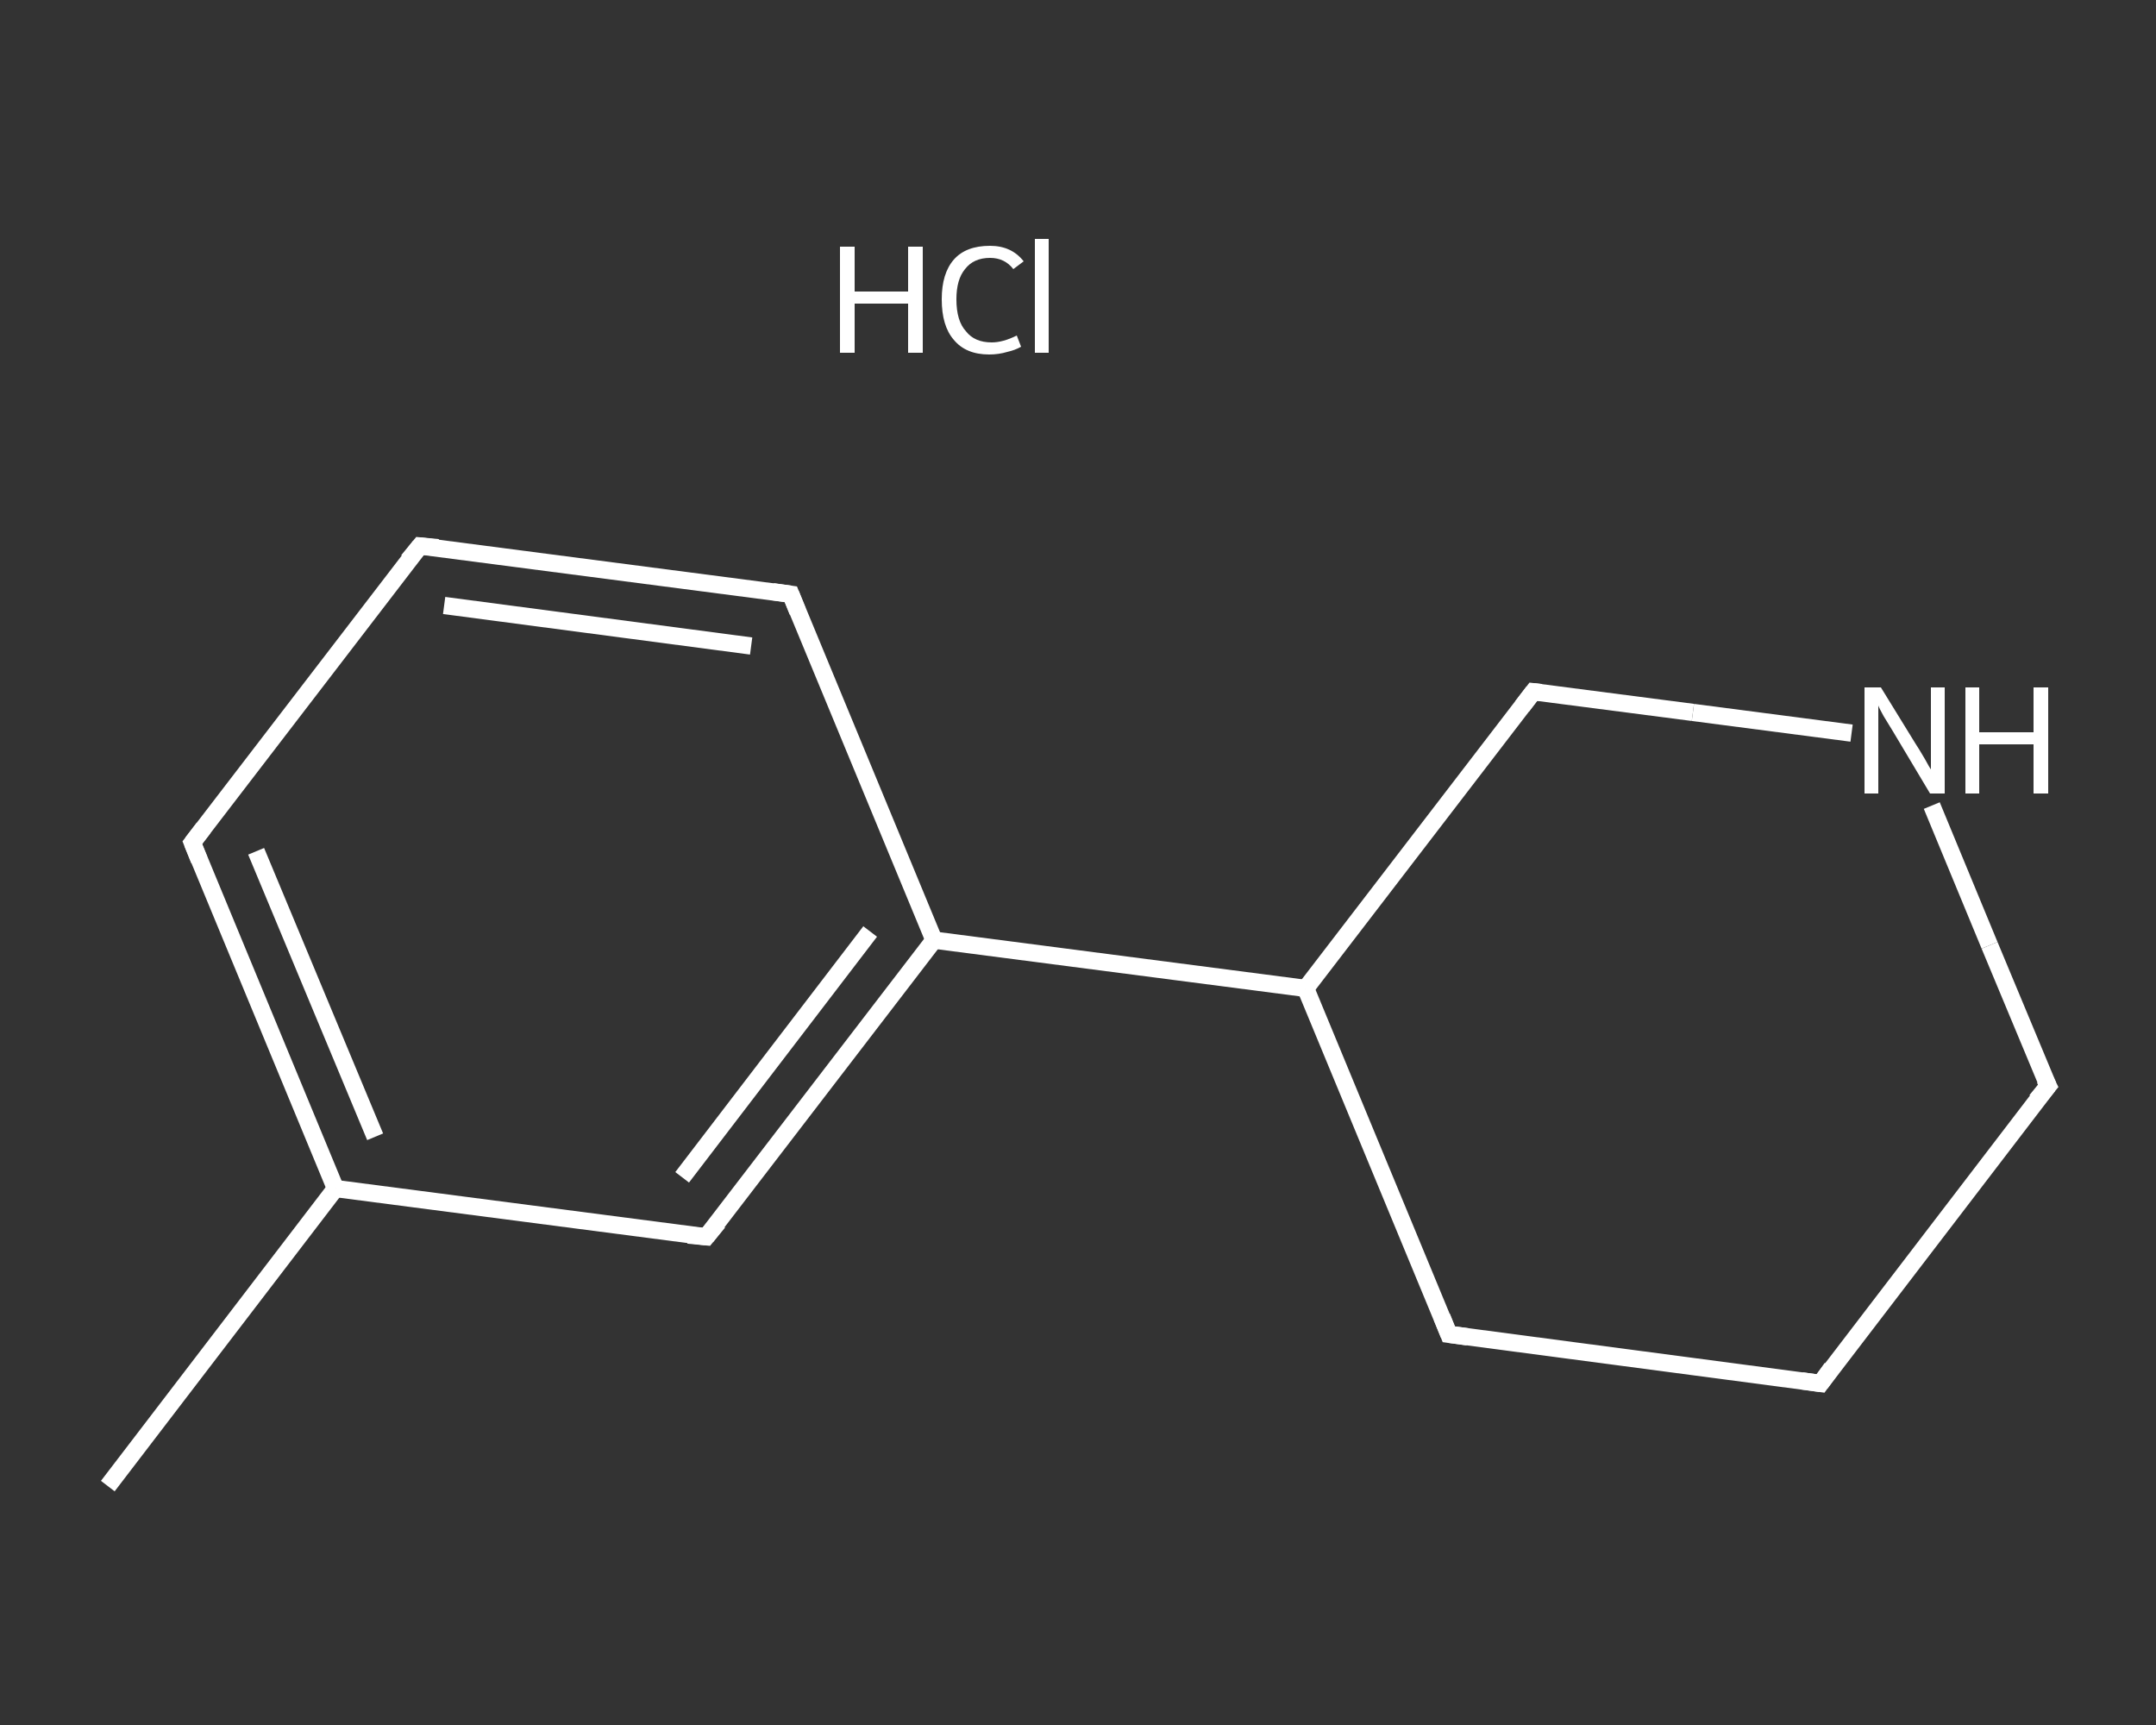 <?xml version='1.0' encoding='iso-8859-1'?>
<svg version='1.1' baseProfile='full'
              xmlns='http://www.w3.org/2000/svg'
                      xmlns:rdkit='http://www.rdkit.org/xml'
                      xmlns:xlink='http://www.w3.org/1999/xlink'
                  xml:space='preserve'
width='250px' height='200px' viewBox='0 0 250 200'>
<rect x="0" y="0" width="250" height="200" fill="#333333" stroke="none"/>
<!-- END OF HEADER -->
<rect style='opacity:1.0;fill:transparent;stroke:none' width='250.0' height='200.0' x='0.0' y='0.0'> </rect>
<path class='bond-0 atom-0 atom-1' d='M 12.5,172.3 L 38.9,137.8' style='fill:none;fill-rule:evenodd;stroke:#FFFFFF;stroke-width:2.0px;stroke-linecap:butt;stroke-linejoin:miter;stroke-opacity:1' />
<path class='bond-1 atom-1 atom-2' d='M 38.9,137.8 L 22.3,97.7' style='fill:none;fill-rule:evenodd;stroke:#FFFFFF;stroke-width:2.0px;stroke-linecap:butt;stroke-linejoin:miter;stroke-opacity:1' />
<path class='bond-1 atom-1 atom-2' d='M 43.5,131.8 L 29.7,98.7' style='fill:none;fill-rule:evenodd;stroke:#FFFFFF;stroke-width:2.0px;stroke-linecap:butt;stroke-linejoin:miter;stroke-opacity:1' />
<path class='bond-2 atom-2 atom-3' d='M 22.3,97.7 L 48.7,63.3' style='fill:none;fill-rule:evenodd;stroke:#FFFFFF;stroke-width:2.0px;stroke-linecap:butt;stroke-linejoin:miter;stroke-opacity:1' />
<path class='bond-3 atom-3 atom-4' d='M 48.7,63.3 L 91.7,68.9' style='fill:none;fill-rule:evenodd;stroke:#FFFFFF;stroke-width:2.0px;stroke-linecap:butt;stroke-linejoin:miter;stroke-opacity:1' />
<path class='bond-3 atom-3 atom-4' d='M 51.5,70.2 L 87.1,74.9' style='fill:none;fill-rule:evenodd;stroke:#FFFFFF;stroke-width:2.0px;stroke-linecap:butt;stroke-linejoin:miter;stroke-opacity:1' />
<path class='bond-4 atom-4 atom-5' d='M 91.7,68.9 L 108.3,109.0' style='fill:none;fill-rule:evenodd;stroke:#FFFFFF;stroke-width:2.0px;stroke-linecap:butt;stroke-linejoin:miter;stroke-opacity:1' />
<path class='bond-5 atom-5 atom-6' d='M 108.3,109.0 L 151.4,114.6' style='fill:none;fill-rule:evenodd;stroke:#FFFFFF;stroke-width:2.0px;stroke-linecap:butt;stroke-linejoin:miter;stroke-opacity:1' />
<path class='bond-6 atom-6 atom-7' d='M 151.4,114.6 L 168.0,154.7' style='fill:none;fill-rule:evenodd;stroke:#FFFFFF;stroke-width:2.0px;stroke-linecap:butt;stroke-linejoin:miter;stroke-opacity:1' />
<path class='bond-7 atom-7 atom-8' d='M 168.0,154.7 L 211.1,160.4' style='fill:none;fill-rule:evenodd;stroke:#FFFFFF;stroke-width:2.0px;stroke-linecap:butt;stroke-linejoin:miter;stroke-opacity:1' />
<path class='bond-8 atom-8 atom-9' d='M 211.1,160.4 L 237.5,125.9' style='fill:none;fill-rule:evenodd;stroke:#FFFFFF;stroke-width:2.0px;stroke-linecap:butt;stroke-linejoin:miter;stroke-opacity:1' />
<path class='bond-9 atom-9 atom-10' d='M 237.5,125.9 L 230.7,109.6' style='fill:none;fill-rule:evenodd;stroke:#FFFFFF;stroke-width:2.0px;stroke-linecap:butt;stroke-linejoin:miter;stroke-opacity:1' />
<path class='bond-9 atom-9 atom-10' d='M 230.7,109.6 L 224.0,93.4' style='fill:none;fill-rule:evenodd;stroke:#FFFFFF;stroke-width:2.0px;stroke-linecap:butt;stroke-linejoin:miter;stroke-opacity:1' />
<path class='bond-10 atom-10 atom-11' d='M 214.7,85.0 L 196.3,82.6' style='fill:none;fill-rule:evenodd;stroke:#FFFFFF;stroke-width:2.0px;stroke-linecap:butt;stroke-linejoin:miter;stroke-opacity:1' />
<path class='bond-10 atom-10 atom-11' d='M 196.3,82.6 L 177.8,80.2' style='fill:none;fill-rule:evenodd;stroke:#FFFFFF;stroke-width:2.0px;stroke-linecap:butt;stroke-linejoin:miter;stroke-opacity:1' />
<path class='bond-11 atom-5 atom-12' d='M 108.3,109.0 L 81.9,143.4' style='fill:none;fill-rule:evenodd;stroke:#FFFFFF;stroke-width:2.0px;stroke-linecap:butt;stroke-linejoin:miter;stroke-opacity:1' />
<path class='bond-11 atom-5 atom-12' d='M 100.9,108.0 L 79.1,136.5' style='fill:none;fill-rule:evenodd;stroke:#FFFFFF;stroke-width:2.0px;stroke-linecap:butt;stroke-linejoin:miter;stroke-opacity:1' />
<path class='bond-12 atom-12 atom-1' d='M 81.9,143.4 L 38.9,137.8' style='fill:none;fill-rule:evenodd;stroke:#FFFFFF;stroke-width:2.0px;stroke-linecap:butt;stroke-linejoin:miter;stroke-opacity:1' />
<path class='bond-13 atom-11 atom-6' d='M 177.8,80.2 L 151.4,114.6' style='fill:none;fill-rule:evenodd;stroke:#FFFFFF;stroke-width:2.0px;stroke-linecap:butt;stroke-linejoin:miter;stroke-opacity:1' />
<path d='M 23.1,99.7 L 22.3,97.7 L 23.6,96.0' style='fill:none;stroke:#FFFFFF;stroke-width:2.0px;stroke-linecap:butt;stroke-linejoin:miter;stroke-opacity:1;' />
<path d='M 47.3,65.0 L 48.7,63.3 L 50.8,63.5' style='fill:none;stroke:#FFFFFF;stroke-width:2.0px;stroke-linecap:butt;stroke-linejoin:miter;stroke-opacity:1;' />
<path d='M 89.6,68.6 L 91.7,68.9 L 92.5,70.9' style='fill:none;stroke:#FFFFFF;stroke-width:2.0px;stroke-linecap:butt;stroke-linejoin:miter;stroke-opacity:1;' />
<path d='M 167.2,152.7 L 168.0,154.7 L 170.2,155.0' style='fill:none;stroke:#FFFFFF;stroke-width:2.0px;stroke-linecap:butt;stroke-linejoin:miter;stroke-opacity:1;' />
<path d='M 208.9,160.1 L 211.1,160.4 L 212.4,158.6' style='fill:none;stroke:#FFFFFF;stroke-width:2.0px;stroke-linecap:butt;stroke-linejoin:miter;stroke-opacity:1;' />
<path d='M 236.1,127.6 L 237.5,125.9 L 237.1,125.1' style='fill:none;stroke:#FFFFFF;stroke-width:2.0px;stroke-linecap:butt;stroke-linejoin:miter;stroke-opacity:1;' />
<path d='M 178.7,80.3 L 177.8,80.2 L 176.5,81.9' style='fill:none;stroke:#FFFFFF;stroke-width:2.0px;stroke-linecap:butt;stroke-linejoin:miter;stroke-opacity:1;' />
<path d='M 83.3,141.7 L 81.9,143.4 L 79.8,143.2' style='fill:none;stroke:#FFFFFF;stroke-width:2.0px;stroke-linecap:butt;stroke-linejoin:miter;stroke-opacity:1;' />
<path class='atom-10' d='M 218.1 79.7
L 222.1 86.2
Q 222.5 86.8, 223.2 88.0
Q 223.8 89.1, 223.9 89.2
L 223.9 79.7
L 225.5 79.7
L 225.5 92.0
L 223.8 92.0
L 219.5 84.8
Q 219.0 84.0, 218.4 83.0
Q 217.9 82.1, 217.8 81.8
L 217.8 92.0
L 216.2 92.0
L 216.2 79.7
L 218.1 79.7
' fill='#FFFFFF'/>
<path class='atom-10' d='M 227.9 79.7
L 229.5 79.7
L 229.5 84.9
L 235.8 84.9
L 235.8 79.7
L 237.5 79.7
L 237.5 92.0
L 235.8 92.0
L 235.8 86.3
L 229.5 86.3
L 229.5 92.0
L 227.9 92.0
L 227.9 79.7
' fill='#FFFFFF'/>
<path class='atom-13' d='M 97.4 28.6
L 99.1 28.6
L 99.1 33.8
L 105.3 33.8
L 105.3 28.6
L 107.0 28.6
L 107.0 40.9
L 105.3 40.9
L 105.3 35.2
L 99.1 35.2
L 99.1 40.9
L 97.4 40.9
L 97.4 28.6
' fill='#FFFFFF'/>
<path class='atom-13' d='M 109.2 34.7
Q 109.2 31.7, 110.6 30.1
Q 112.0 28.5, 114.8 28.5
Q 117.3 28.5, 118.7 30.3
L 117.5 31.2
Q 116.5 29.9, 114.8 29.9
Q 112.9 29.9, 111.9 31.2
Q 110.9 32.4, 110.9 34.7
Q 110.9 37.2, 112.0 38.4
Q 113.0 39.7, 115.0 39.7
Q 116.3 39.7, 117.9 38.9
L 118.4 40.2
Q 117.7 40.6, 116.8 40.8
Q 115.8 41.1, 114.7 41.1
Q 112.0 41.1, 110.6 39.4
Q 109.2 37.8, 109.2 34.7
' fill='#FFFFFF'/>
<path class='atom-13' d='M 120.0 27.7
L 121.6 27.7
L 121.6 40.9
L 120.0 40.9
L 120.0 27.7
' fill='#FFFFFF'/>
</svg>
